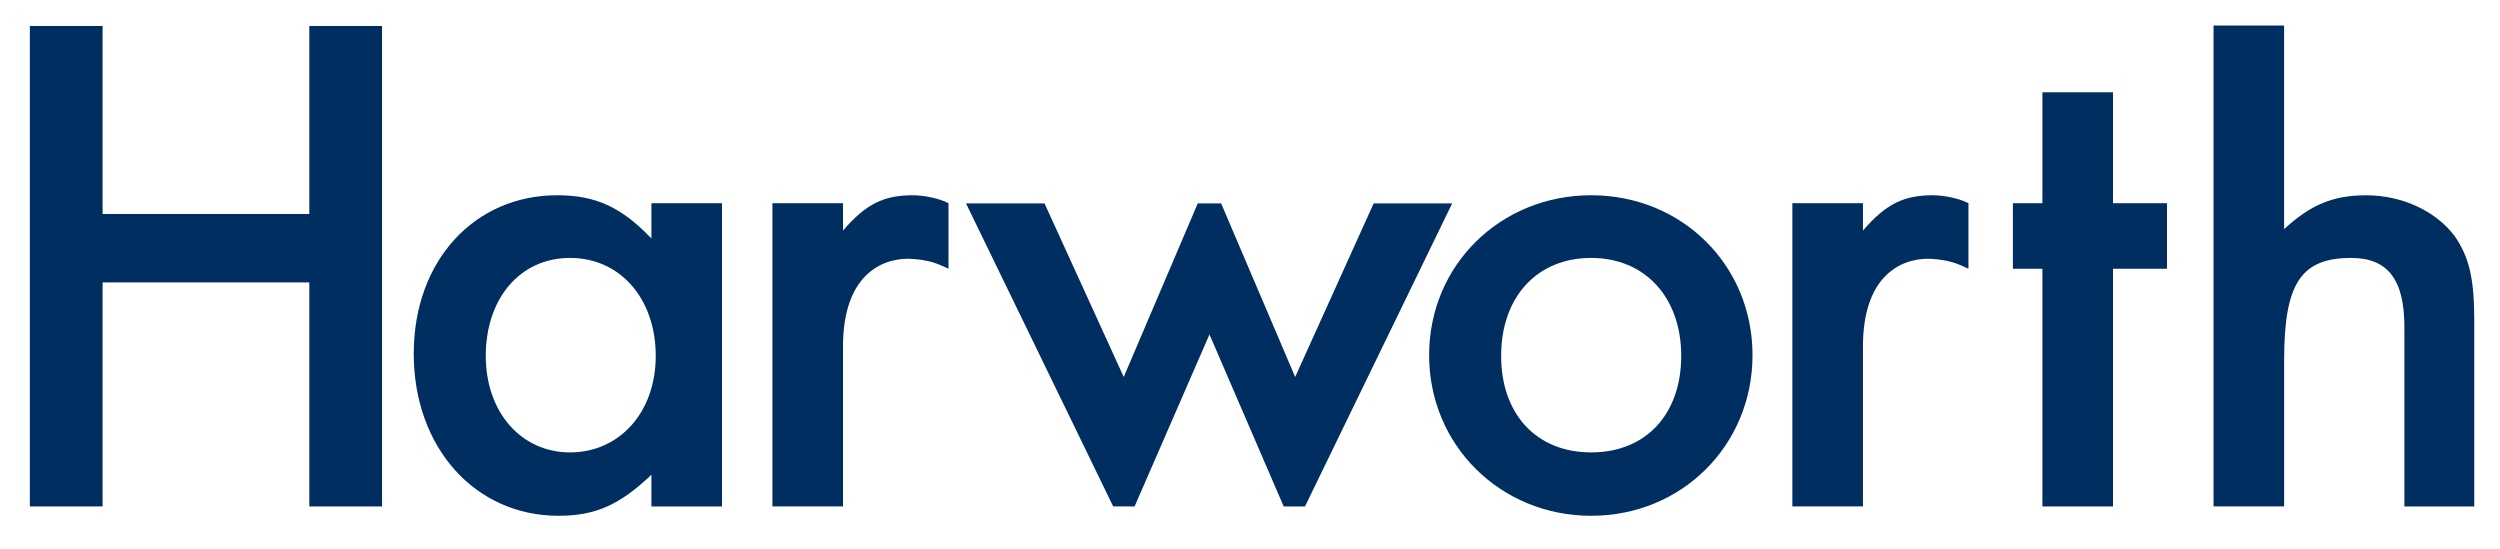 <?xml version="1.0" encoding="UTF-8"?>
<svg id="Layer_1" data-name="Layer 1" xmlns="http://www.w3.org/2000/svg" xmlns:xlink="http://www.w3.org/1999/xlink" viewBox="0 0 732.76 160.91">
  <defs>
    <style>
      .cls-1 {
        fill: none;
      }

      .cls-2 {
        clip-path: url(#clippath-1);
      }

      .cls-3 {
        clip-path: url(#clippath-2);
      }

      .cls-4 {
        fill: #002e61;
      }

      .cls-5 {
        clip-path: url(#clippath);
      }
    </style>
    <clipPath id="clippath">
      <rect class="cls-1" width="732.76" height="160.91"/>
    </clipPath>
    <clipPath id="clippath-1">
      <rect class="cls-1" x="8.75" y="7.49" width="716.46" height="143.69"/>
    </clipPath>
    <clipPath id="clippath-2">
      <rect class="cls-1" width="732.76" height="160.91"/>
    </clipPath>
  </defs>
  <polygon class="cls-4" points="90.66 7.62 90.66 62.72 30.07 62.72 30.07 7.62 8.75 7.62 8.75 148.44 30.07 148.44 30.07 82.78 90.66 82.78 90.66 148.44 111.98 148.44 111.98 7.62 90.66 7.62"/>
  <g class="cls-5">
    <path class="cls-4" d="M190.93,59.56h20.69v88.88h-20.69v-9.29c-9.29,8.86-16.47,12.03-27.23,12.03-24.49,0-42.43-20.06-42.43-47.5s17.94-46.45,42.01-46.45c11.19,0,18.79,3.38,27.65,12.67v-10.34ZM142.38,104.31c0,16.47,10.34,28.29,24.7,28.29s25.12-11.61,25.12-28.29-10.34-28.71-25.12-28.71-24.7,12.03-24.7,28.71"/>
    <path class="cls-4" d="M418.88,104.1c0-26.39,20.9-46.87,47.5-46.87s47.29,20.48,47.29,46.87-20.69,47.08-47.29,47.08-47.5-20.69-47.5-47.08M439.99,104.31c0,17.1,10.34,28.29,26.39,28.29s26.39-11.19,26.39-28.29-10.56-28.71-26.39-28.71-26.39,11.4-26.39,28.71"/>
  </g>
  <g class="cls-2">
    <polygon class="cls-4" points="619.33 78.77 619.33 148.44 598.64 148.44 598.64 78.77 589.99 78.77 589.99 59.56 598.64 59.56 598.64 27.05 619.33 27.05 619.33 59.56 635.16 59.56 635.16 78.77 619.33 78.77"/>
    <path class="cls-4" d="M648.79,7.49h20.69v59.67c7.81-7.18,14.36-9.92,24.07-9.92,10.56,0,20.48,4.65,25.97,12.03,4.22,6.12,5.7,12.45,5.7,24.7v54.47h-20.48v-52.57c0-13.93-4.86-20.27-15.62-20.27-14.78,0-19.63,7.6-19.63,29.98v42.85h-20.69V7.49Z"/>
  </g>
  <g class="cls-3">
    <path class="cls-4" d="M525.35,59.56h20.69v8.02c6.87-8.02,12.24-10.35,20.48-10.35,2.84,0,7.33.75,10.44,2.32v19.21c-3.62-1.7-5.77-2.51-10.61-2.87-7.03-.52-20.6,2.94-20.31,26.51v46.02h-20.69V59.56Z"/>
    <path class="cls-4" d="M226.4,59.56h20.69v8.02c6.86-8.02,12.24-10.35,20.48-10.35,2.84,0,7.33.75,10.44,2.32v19.21c-3.61-1.7-5.77-2.51-10.61-2.87-7.03-.52-20.6,2.94-20.31,26.51v46.02h-20.69V59.56Z"/>
    <polygon class="cls-4" points="306.15 59.61 329.37 110.49 351.07 59.61 357.92 59.62 379.62 110.49 402.63 59.61 425.64 59.61 382.5 148.44 376.26 148.44 354.5 98.03 332.55 148.44 326.28 148.43 283.14 59.61 306.15 59.61"/>
  </g>
</svg>